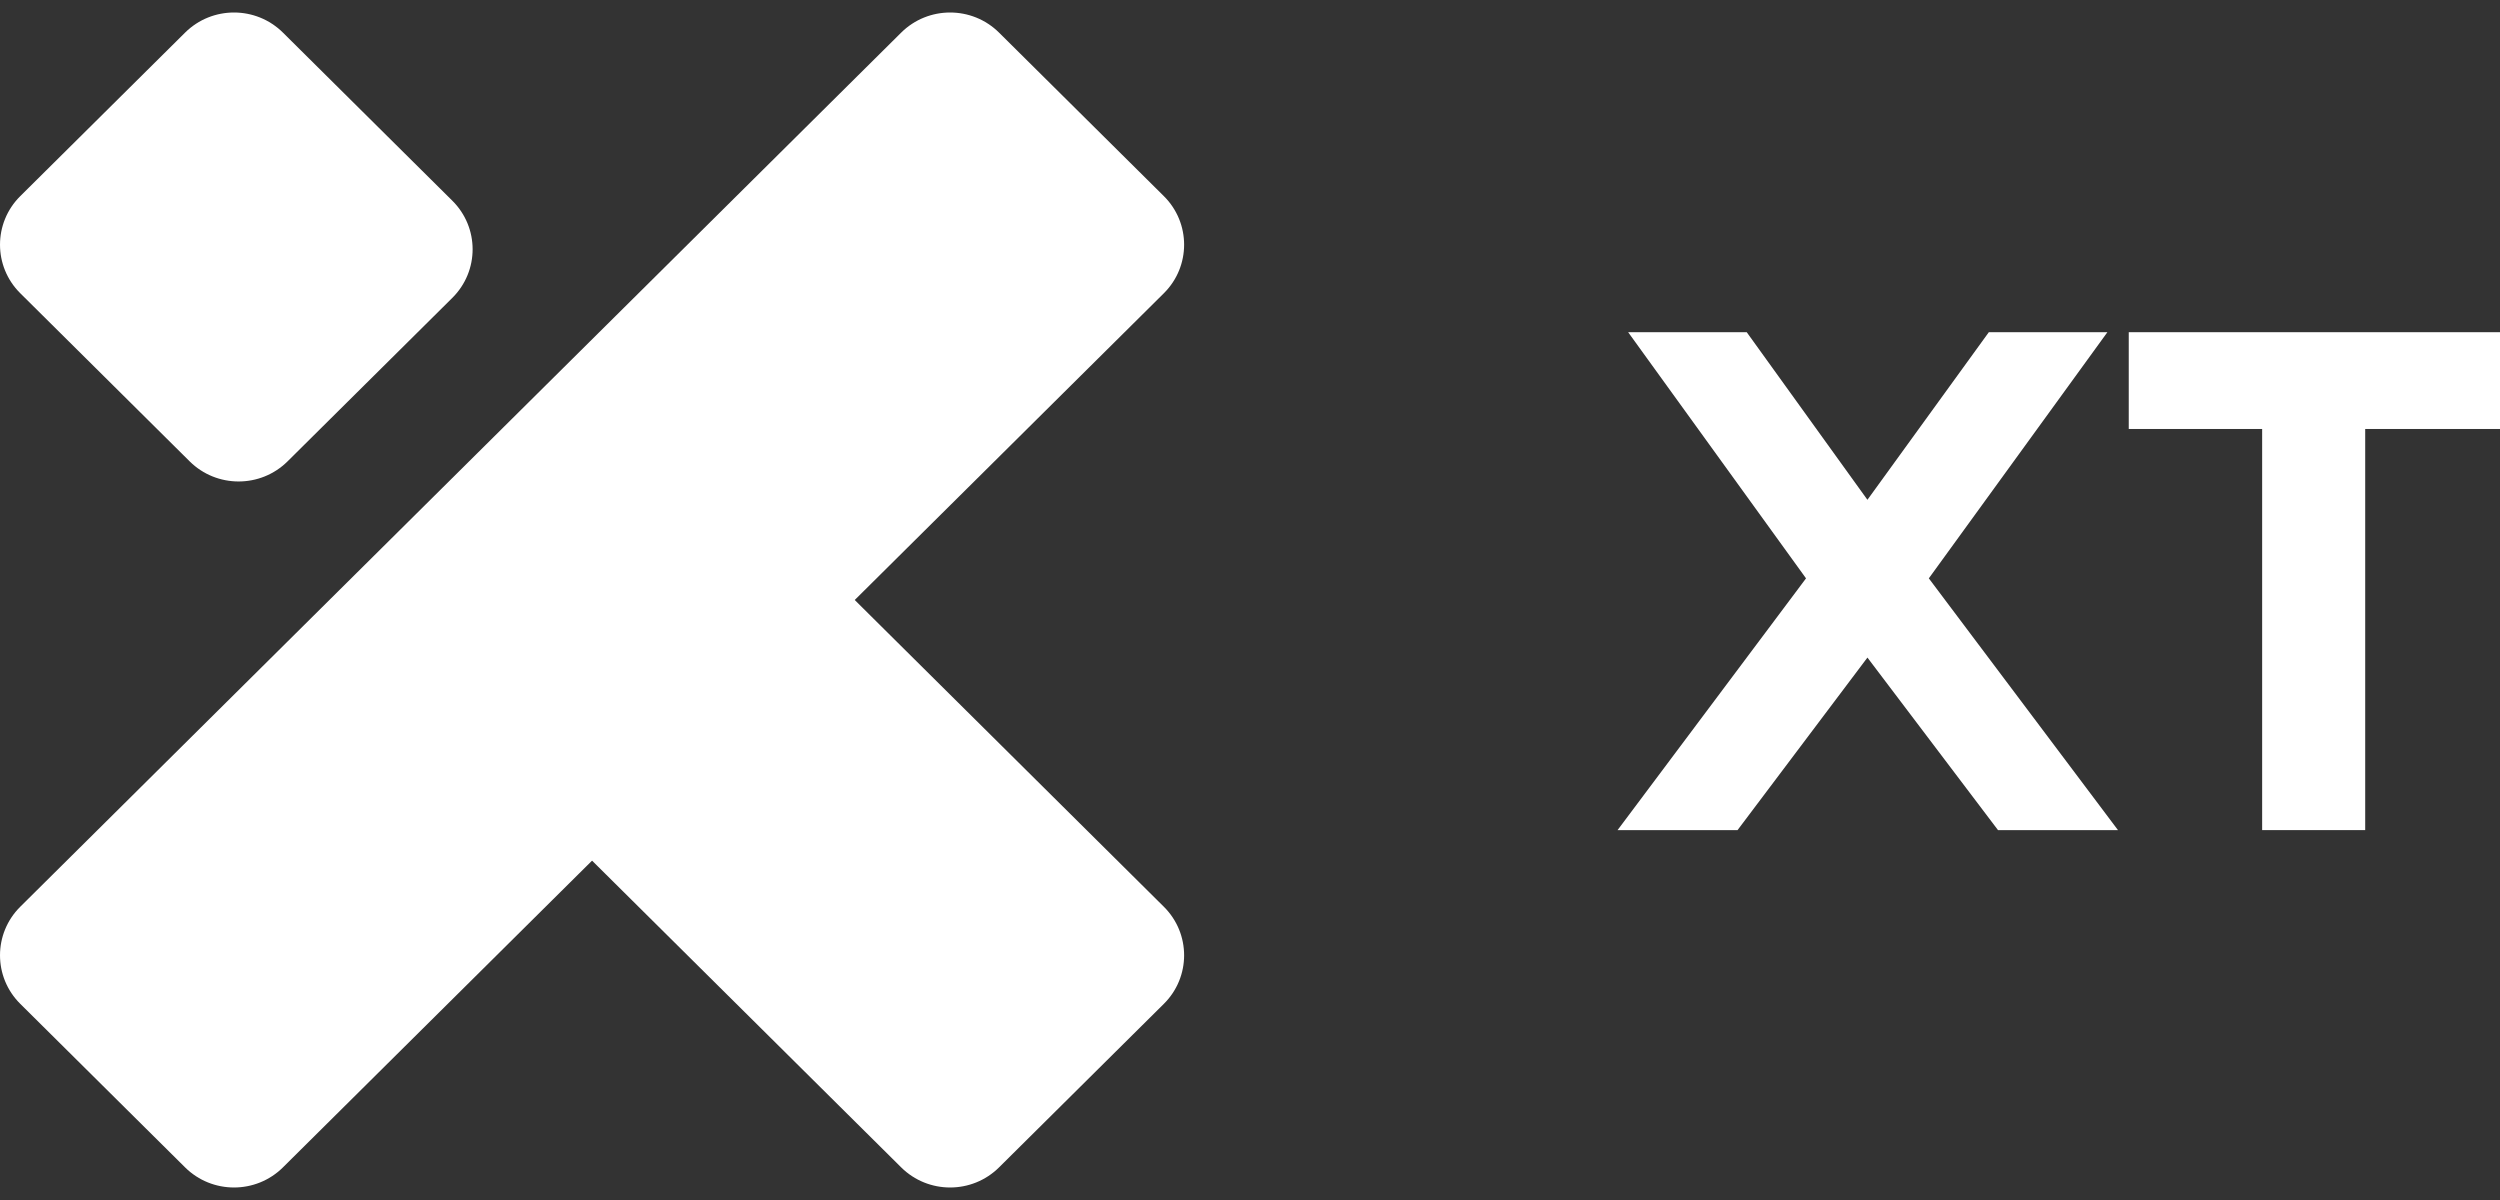 <?xml version="1.0" encoding="UTF-8"?> <svg xmlns="http://www.w3.org/2000/svg" width="100" height="48" viewBox="0 0 100 48" fill="none"><rect x="0" y="0" width="100" height="48" fill="#333333" stroke="none"/><path d="M17.624 28.414C16.543 27.341 16.543 25.602 17.624 24.529L24.215 17.988C25.297 16.916 27.049 16.916 28.131 17.988L46.554 36.27C47.635 37.342 47.635 39.082 46.554 40.154L39.962 46.695C38.881 47.768 37.128 47.768 36.047 46.695L17.624 28.414Z" fill="white"></path><path d="M0.811 11.73C-0.27 10.658 -0.27 8.918 0.811 7.845L7.403 1.305C8.484 0.232 10.236 0.232 11.318 1.305L18.094 8.029C19.175 9.102 19.175 10.841 18.094 11.914L11.502 18.455C10.421 19.527 8.668 19.527 7.587 18.455L0.811 11.73Z" fill="white"></path><path d="M46.554 11.73C47.635 10.658 47.635 8.918 46.554 7.845L39.962 1.305C38.881 0.232 37.128 0.232 36.047 1.305L0.811 36.269C-0.27 37.342 -0.27 39.082 0.811 40.154L7.403 46.695C8.484 47.768 10.237 47.768 11.318 46.695L46.554 11.73Z" fill="white"></path><path d="M90.486 33.204V17.159H85.15V13.288H100V17.159H94.608V33.204H90.486Z" fill="white"></path><path d="M69.502 33.204H64.703L72.241 23.134L65.126 13.288H69.869L74.697 19.992L79.553 13.288H84.296L77.153 23.134L84.719 33.204H79.92L74.697 26.303L69.502 33.204Z" fill="white"></path></svg> 